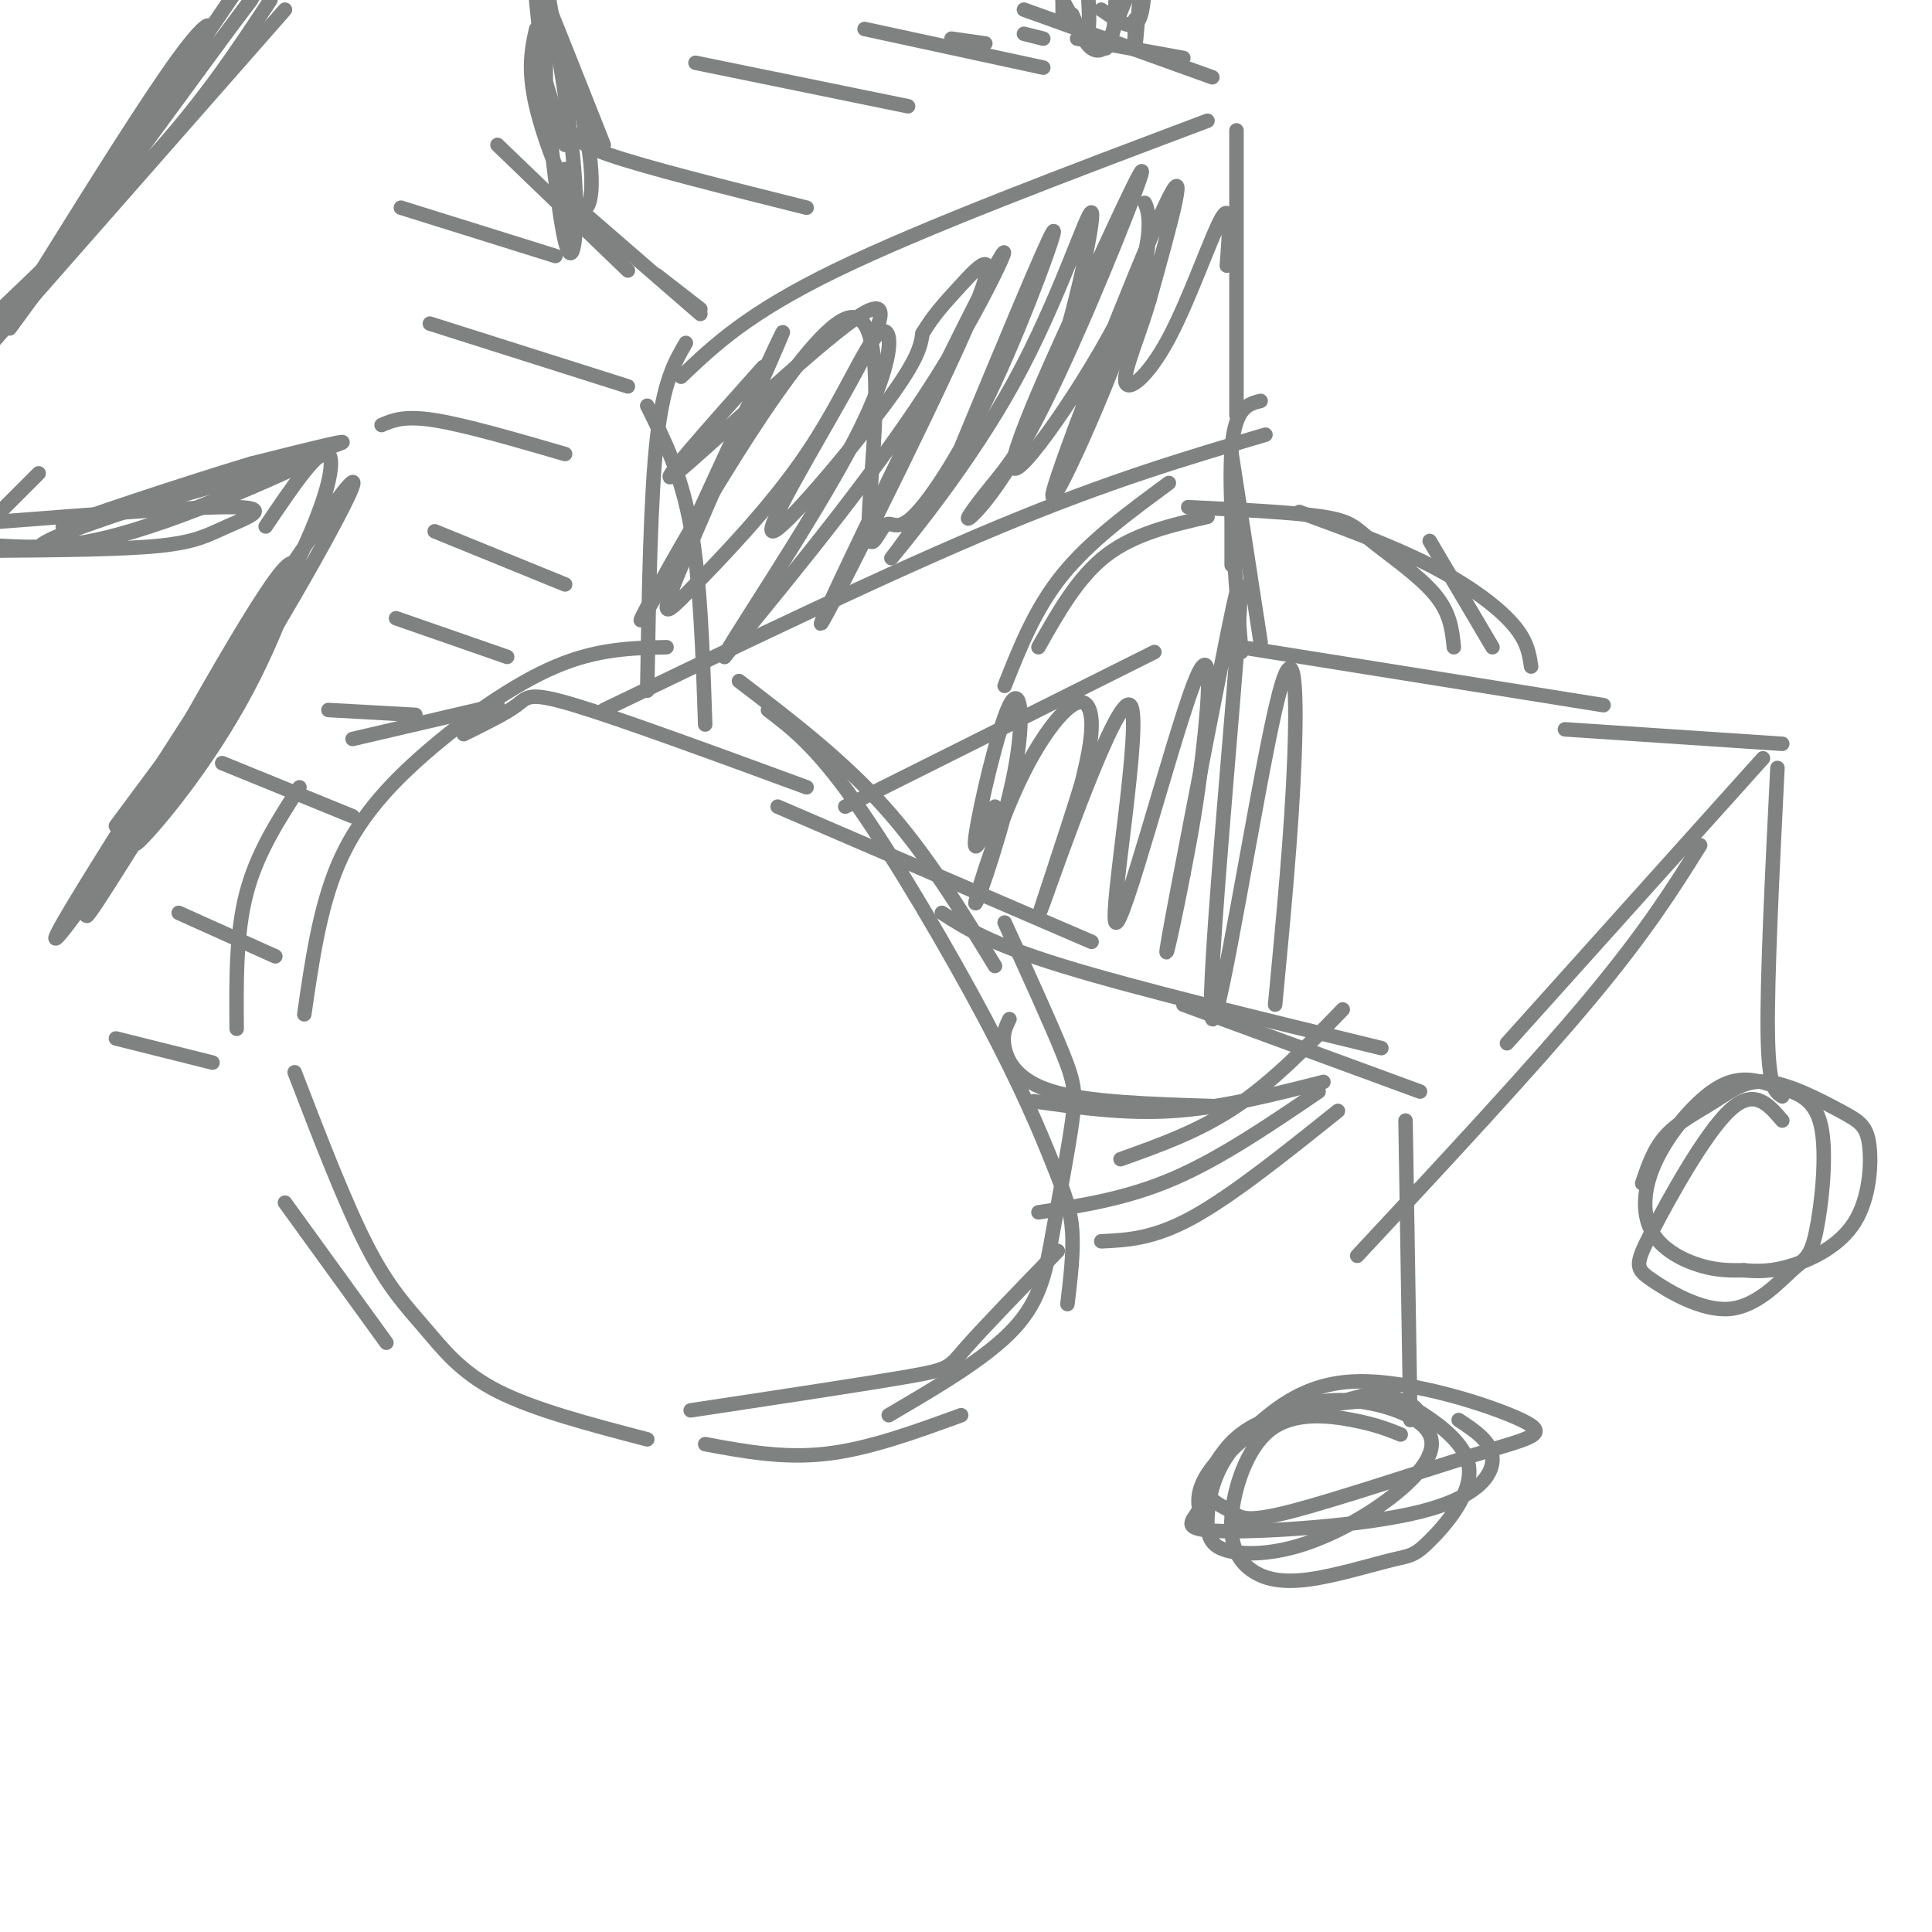 <svg viewBox='0 0 400 400' version='1.1' xmlns='http://www.w3.org/2000/svg' xmlns:xlink='http://www.w3.org/1999/xlink'><g fill='none' stroke='rgb(128,130,130)' stroke-width='3' stroke-linecap='round' stroke-linejoin='round'><path d='M206,200c-7.083,-11.583 -14.167,-23.167 -23,-33c-8.833,-9.833 -19.417,-17.917 -30,-26'/><path d='M167,163c-19.178,-7.044 -38.356,-14.089 -48,-17c-9.644,-2.911 -9.756,-1.689 -12,0c-2.244,1.689 -6.622,3.844 -11,6'/><path d='M138,134c-7.161,0.155 -14.321,0.310 -23,4c-8.679,3.690 -18.875,10.917 -27,18c-8.125,7.083 -14.179,14.024 -18,23c-3.821,8.976 -5.411,19.988 -7,31'/><path d='M103,146c0.000,0.000 -30.000,7.000 -30,7'/><path d='M62,163c-4.417,6.833 -8.833,13.667 -11,22c-2.167,8.333 -2.083,18.167 -2,28'/><path d='M59,249c0.000,0.000 21.000,29.000 21,29'/><path d='M61,222c5.244,13.619 10.488,27.238 15,36c4.512,8.762 8.292,12.667 12,17c3.708,4.333 7.345,9.095 15,13c7.655,3.905 19.327,6.952 31,10'/><path d='M146,299c8.083,1.500 16.167,3.000 25,2c8.833,-1.000 18.417,-4.500 28,-8'/><path d='M143,292c18.089,-2.733 36.178,-5.467 45,-7c8.822,-1.533 8.378,-1.867 12,-6c3.622,-4.133 11.311,-12.067 19,-20'/><path d='M184,293c10.201,-5.971 20.402,-11.943 26,-18c5.598,-6.057 6.593,-12.201 8,-20c1.407,-7.799 3.225,-17.254 4,-23c0.775,-5.746 0.507,-7.785 -2,-14c-2.507,-6.215 -7.254,-16.608 -12,-27'/><path d='M221,270c0.638,-5.335 1.276,-10.670 1,-15c-0.276,-4.330 -1.466,-7.656 -4,-14c-2.534,-6.344 -6.413,-15.708 -14,-30c-7.587,-14.292 -18.882,-33.512 -27,-45c-8.118,-11.488 -13.059,-15.244 -18,-19'/><path d='M134,84c3.500,7.000 7.000,14.000 9,25c2.000,11.000 2.500,26.000 3,41'/><path d='M142,71c-2.333,4.000 -4.667,8.000 -6,20c-1.333,12.000 -1.667,32.000 -2,52'/><path d='M125,51c0.000,0.000 4.000,2.000 4,2'/><path d='M136,57c0.000,0.000 9.000,7.000 9,7'/><path d='M103,30c0.000,0.000 27.000,26.000 27,26'/><path d='M115,39c0.000,0.000 30.000,26.000 30,26'/><path d='M141,78c6.917,-6.583 13.833,-13.167 32,-22c18.167,-8.833 47.583,-19.917 77,-31'/><path d='M125,147c29.583,-14.250 59.167,-28.500 82,-38c22.833,-9.500 38.917,-14.250 55,-19'/><path d='M256,27c0.000,0.000 0.000,59.000 0,59'/><path d='M212,7c0.000,0.000 4.000,1.000 4,1'/><path d='M223,8c0.000,0.000 22.000,4.000 22,4'/><path d='M212,2c0.000,0.000 39.000,14.000 39,14'/><path d='M255,103c0.000,0.000 0.000,14.000 0,14'/><path d='M261,83c-2.667,0.667 -5.333,1.333 -6,10c-0.667,8.667 0.667,25.333 2,42'/><path d='M255,94c0.000,0.000 6.000,39.000 6,39'/><path d='M257,134c0.000,0.000 75.000,12.000 75,12'/><path d='M324,151c0.000,0.000 45.000,3.000 45,3'/><path d='M365,157c0.000,0.000 -53.000,59.000 -53,59'/><path d='M352,175c-5.583,8.917 -11.167,17.833 -23,32c-11.833,14.167 -29.917,33.583 -48,53'/><path d='M161,167c0.000,0.000 65.000,28.000 65,28'/><path d='M195,189c4.917,3.167 9.833,6.333 25,11c15.167,4.667 40.583,10.833 66,17'/><path d='M245,208c0.000,0.000 49.000,18.000 49,18'/><path d='M175,167c0.000,0.000 64.000,-32.000 64,-32'/><path d='M291,232c0.000,0.000 1.000,62.000 1,62'/><path d='M290,297c-2.560,-1.031 -5.119,-2.062 -10,-3c-4.881,-0.938 -12.083,-1.782 -17,2c-4.917,3.782 -7.549,12.192 -8,18c-0.451,5.808 1.278,9.015 4,11c2.722,1.985 6.438,2.749 12,2c5.562,-0.749 12.972,-3.010 17,-4c4.028,-0.990 4.676,-0.707 8,-4c3.324,-3.293 9.324,-10.161 8,-16c-1.324,-5.839 -9.971,-10.647 -14,-13c-4.029,-2.353 -3.441,-2.249 -8,-1c-4.559,1.249 -14.266,3.644 -21,7c-6.734,3.356 -10.495,7.673 -12,11c-1.505,3.327 -0.752,5.663 0,8'/><path d='M368,159c-1.083,21.833 -2.167,43.667 -2,55c0.167,11.333 1.583,12.167 3,13'/><path d='M369,232c-2.941,-3.438 -5.883,-6.876 -11,-2c-5.117,4.876 -12.410,18.064 -16,25c-3.590,6.936 -3.477,7.618 0,10c3.477,2.382 10.318,6.462 16,6c5.682,-0.462 10.205,-5.466 13,-8c2.795,-2.534 3.863,-2.597 5,-8c1.137,-5.403 2.342,-16.145 1,-22c-1.342,-5.855 -5.233,-6.823 -9,-8c-3.767,-1.177 -7.410,-2.564 -12,0c-4.590,2.564 -10.127,9.079 -13,15c-2.873,5.921 -3.081,11.248 -1,15c2.081,3.752 6.452,5.929 10,7c3.548,1.071 6.274,1.035 9,1'/><path d='M361,263c2.928,0.237 5.749,0.329 10,-1c4.251,-1.329 9.930,-4.079 13,-9c3.070,-4.921 3.529,-12.011 3,-16c-0.529,-3.989 -2.045,-4.875 -6,-7c-3.955,-2.125 -10.349,-5.487 -15,-6c-4.651,-0.513 -7.560,1.823 -11,4c-3.440,2.177 -7.411,4.193 -10,7c-2.589,2.807 -3.794,6.403 -5,10'/><path d='M294,294c-0.262,-1.846 -0.523,-3.691 -6,-4c-5.477,-0.309 -16.169,0.919 -23,3c-6.831,2.081 -9.803,5.014 -12,8c-2.197,2.986 -3.621,6.025 -3,8c0.621,1.975 3.288,2.887 5,4c1.712,1.113 2.470,2.428 12,0c9.530,-2.428 27.833,-8.599 39,-12c11.167,-3.401 15.199,-4.031 9,-7c-6.199,-2.969 -22.628,-8.277 -34,-8c-11.372,0.277 -17.686,6.138 -24,12'/><path d='M257,298c-5.367,5.070 -6.784,11.745 -7,16c-0.216,4.255 0.768,6.090 4,7c3.232,0.910 8.713,0.894 15,-1c6.287,-1.894 13.379,-5.668 19,-10c5.621,-4.332 9.770,-9.223 8,-13c-1.770,-3.777 -9.459,-6.439 -16,-7c-6.541,-0.561 -11.934,0.979 -17,4c-5.066,3.021 -9.807,7.525 -12,11c-2.193,3.475 -1.839,5.923 -3,8c-1.161,2.077 -3.837,3.784 5,4c8.837,0.216 29.187,-1.057 41,-4c11.813,-2.943 15.089,-7.555 15,-11c-0.089,-3.445 -3.545,-5.722 -7,-8'/><path d='M112,10c0.000,0.000 -1.000,0.000 -1,0'/><path d='M113,17c0.000,0.000 4.000,13.000 4,13'/><path d='M117,35c0.000,0.000 1.000,6.000 1,6'/><path d='M113,17c0.000,0.000 0.000,-22.000 0,-22'/><path d='M111,0c2.178,21.644 4.356,43.289 6,50c1.644,6.711 2.756,-1.511 2,-13c-0.756,-11.489 -3.378,-26.244 -6,-41'/><path d='M111,6c-0.906,4.124 -1.812,8.249 0,16c1.812,7.751 6.341,19.129 9,21c2.659,1.871 3.447,-5.766 1,-17c-2.447,-11.234 -8.128,-26.067 -8,-26c0.128,0.067 6.064,15.033 12,30'/><path d='M220,3c0.000,0.000 0.000,-4.000 0,-4'/><path d='M220,0c2.083,3.917 4.167,7.833 5,7c0.833,-0.833 0.417,-6.417 0,-12'/><path d='M222,3c1.267,2.978 2.533,5.956 4,7c1.467,1.044 3.133,0.156 4,-2c0.867,-2.156 0.933,-5.578 1,-9'/><path d='M228,2c2.750,1.917 5.500,3.833 7,3c1.500,-0.833 1.750,-4.417 2,-8'/><path d='M250,107c-7.583,1.750 -15.167,3.500 -21,8c-5.833,4.500 -9.917,11.750 -14,19'/><path d='M242,100c-8.167,6.000 -16.333,12.000 -22,19c-5.667,7.000 -8.833,15.000 -12,23'/><path d='M246,105c11.065,0.542 22.131,1.083 28,2c5.869,0.917 6.542,2.208 10,5c3.458,2.792 9.702,7.083 13,11c3.298,3.917 3.649,7.458 4,11'/><path d='M269,106c9.600,3.511 19.200,7.022 27,11c7.800,3.978 13.800,8.422 17,12c3.200,3.578 3.600,6.289 4,9'/><path d='M296,112c0.000,0.000 13.000,22.000 13,22'/><path d='M215,251c9.167,-1.417 18.333,-2.833 28,-7c9.667,-4.167 19.833,-11.083 30,-18'/><path d='M228,257c5.417,-0.250 10.833,-0.500 19,-5c8.167,-4.500 19.083,-13.250 30,-22'/><path d='M209,211c-0.800,1.600 -1.600,3.200 -1,6c0.600,2.800 2.600,6.800 10,9c7.400,2.200 20.200,2.600 33,3'/><path d='M214,228c9.500,1.333 19.000,2.667 29,2c10.000,-0.667 20.500,-3.333 31,-6'/><path d='M232,240c8.167,-2.917 16.333,-5.833 24,-11c7.667,-5.167 14.833,-12.583 22,-20'/><path d='M235,4c-0.083,3.417 -0.167,6.833 0,6c0.167,-0.833 0.583,-5.917 1,-11'/><path d='M233,0c0.000,0.000 -4.000,10.000 -4,10'/><path d='M59,2c0.000,0.000 -65.000,74.000 -65,74'/><path d='M2,67c0.000,0.000 47.000,-69.000 47,-69'/><path d='M52,0c0.000,0.000 -54.000,71.000 -54,71'/><path d='M2,68c0.000,0.000 55.000,-75.000 55,-75'/><path d='M56,0c-6.417,9.750 -12.833,19.500 -23,31c-10.167,11.500 -24.083,24.750 -38,38'/><path d='M8,57c11.244,-18.044 22.489,-36.089 29,-45c6.511,-8.911 8.289,-8.689 4,-1c-4.289,7.689 -14.644,22.844 -25,38'/><path d='M8,98c0.000,0.000 -9.000,9.000 -9,9'/><path d='M0,108c20.720,-1.607 41.440,-3.214 49,-3c7.560,0.214 1.958,2.250 -2,4c-3.958,1.750 -6.274,3.214 -14,4c-7.726,0.786 -20.863,0.893 -34,1'/><path d='M0,113c7.675,0.407 15.350,0.815 30,-4c14.650,-4.815 36.274,-14.851 37,-15c0.726,-0.149 -19.444,9.589 -36,15c-16.556,5.411 -29.496,6.495 -19,2c10.496,-4.495 44.427,-14.570 55,-18c10.573,-3.430 -2.214,-0.215 -15,3'/><path d='M52,96c-12.956,3.889 -37.844,12.111 -39,13c-1.156,0.889 21.422,-5.556 44,-12'/><path d='M55,109c5.625,-8.338 11.250,-16.676 13,-15c1.750,1.676 -0.376,13.366 -16,40c-15.624,26.634 -44.744,68.211 -40,59c4.744,-9.211 43.354,-69.211 56,-87c12.646,-17.789 -0.673,6.632 -11,24c-10.327,17.368 -17.664,27.684 -25,38'/><path d='M32,168c-8.829,13.906 -18.402,29.671 -12,17c6.402,-12.671 28.778,-53.778 37,-65c8.222,-11.222 2.291,7.440 -6,23c-8.291,15.560 -18.940,28.017 -22,31c-3.060,2.983 1.470,-3.509 6,-10'/><path d='M42,153c4.000,-7.500 8.000,-15.000 5,-12c-3.000,3.000 -13.000,16.500 -23,30'/><path d='M24,215c0.000,0.000 20.000,5.000 20,5'/><path d='M37,189c0.000,0.000 20.000,9.000 20,9'/><path d='M46,158c0.000,0.000 27.000,11.000 27,11'/><path d='M68,147c0.000,0.000 18.000,1.000 18,1'/><path d='M82,128c0.000,0.000 23.000,8.000 23,8'/><path d='M90,110c0.000,0.000 27.000,11.000 27,11'/><path d='M79,88c2.333,-1.000 4.667,-2.000 11,-1c6.333,1.000 16.667,4.000 27,7'/><path d='M89,67c0.000,0.000 41.000,13.000 41,13'/><path d='M83,43c0.000,0.000 32.000,10.000 32,10'/><path d='M121,27c-1.333,1.167 -2.667,2.333 5,5c7.667,2.667 24.333,6.833 41,11'/><path d='M144,13c0.000,0.000 44.000,9.000 44,9'/><path d='M179,6c0.000,0.000 37.000,8.000 37,8'/><path d='M197,8c0.000,0.000 7.000,1.000 7,1'/><path d='M158,76c-11.691,13.093 -23.382,26.185 -18,22c5.382,-4.185 27.837,-25.649 37,-32c9.163,-6.351 5.033,2.411 -2,15c-7.033,12.589 -16.971,29.005 -15,29c1.971,-0.005 15.849,-16.430 23,-26c7.151,-9.570 7.576,-12.285 8,-15'/><path d='M191,69c2.352,-3.827 4.231,-5.894 8,-10c3.769,-4.106 9.427,-10.252 1,9c-8.427,19.252 -30.939,63.903 -30,61c0.939,-2.903 25.330,-53.358 34,-70c8.670,-16.642 1.620,0.531 -10,19c-11.620,18.469 -27.810,38.235 -44,58'/><path d='M150,136c-1.143,0.409 18.000,-27.570 27,-45c9.000,-17.430 7.856,-24.311 5,-22c-2.856,2.311 -7.423,13.815 -15,25c-7.577,11.185 -18.165,22.049 -24,28c-5.835,5.951 -6.917,6.987 -1,-7c5.917,-13.987 18.833,-42.996 20,-46c1.167,-3.004 -9.417,19.998 -20,43'/><path d='M142,112c-6.749,12.936 -13.620,23.775 -6,10c7.620,-13.775 29.732,-52.163 39,-56c9.268,-3.837 5.690,26.876 5,39c-0.690,12.124 1.506,5.657 3,4c1.494,-1.657 2.287,1.494 6,-2c3.713,-3.494 10.346,-13.633 17,-28c6.654,-14.367 13.330,-32.962 12,-31c-1.330,1.962 -10.665,24.481 -20,47'/><path d='M198,95c-7.274,13.293 -15.458,23.024 -13,20c2.458,-3.024 15.560,-18.803 25,-36c9.440,-17.197 15.219,-35.811 16,-35c0.781,0.811 -3.437,21.045 -8,34c-4.563,12.955 -9.471,18.629 -13,23c-3.529,4.371 -5.678,7.440 -4,6c1.678,-1.440 7.182,-7.388 15,-23c7.818,-15.612 17.948,-40.889 20,-47c2.052,-6.111 -3.974,6.945 -10,20'/><path d='M226,57c-6.597,14.003 -18.090,39.011 -16,40c2.090,0.989 17.762,-22.039 24,-36c6.238,-13.961 3.042,-18.854 3,-19c-0.042,-0.146 3.071,4.456 -2,21c-5.071,16.544 -18.327,45.031 -17,39c1.327,-6.031 17.236,-46.580 23,-59c5.764,-12.420 1.382,3.290 -3,19'/><path d='M238,62c-1.970,6.904 -5.394,14.665 -5,17c0.394,2.335 4.606,-0.756 9,-9c4.394,-8.244 8.970,-21.641 11,-25c2.030,-3.359 1.515,3.321 1,10'/><path d='M206,167c-2.377,5.760 -4.754,11.519 -4,6c0.754,-5.519 4.638,-22.317 7,-27c2.362,-4.683 3.202,2.748 1,14c-2.202,11.252 -7.446,26.324 -8,27c-0.554,0.676 3.584,-13.046 8,-23c4.416,-9.954 9.112,-16.142 12,-18c2.888,-1.858 3.968,0.612 4,4c0.032,3.388 -0.984,7.694 -2,12'/><path d='M224,162c-3.329,10.962 -10.651,32.368 -8,25c2.651,-7.368 15.277,-43.510 18,-41c2.723,2.510 -4.456,43.673 -3,45c1.456,1.327 11.546,-37.181 16,-49c4.454,-11.819 3.273,3.052 2,14c-1.273,10.948 -2.636,17.974 -4,25'/><path d='M245,181c-1.882,9.854 -4.586,21.988 -3,13c1.586,-8.988 7.461,-39.098 11,-57c3.539,-17.902 4.741,-23.595 3,-1c-1.741,22.595 -6.425,73.479 -5,75c1.425,1.521 8.961,-46.321 13,-64c4.039,-17.679 4.583,-5.194 4,10c-0.583,15.194 -2.291,33.097 -4,51'/></g>
</svg>